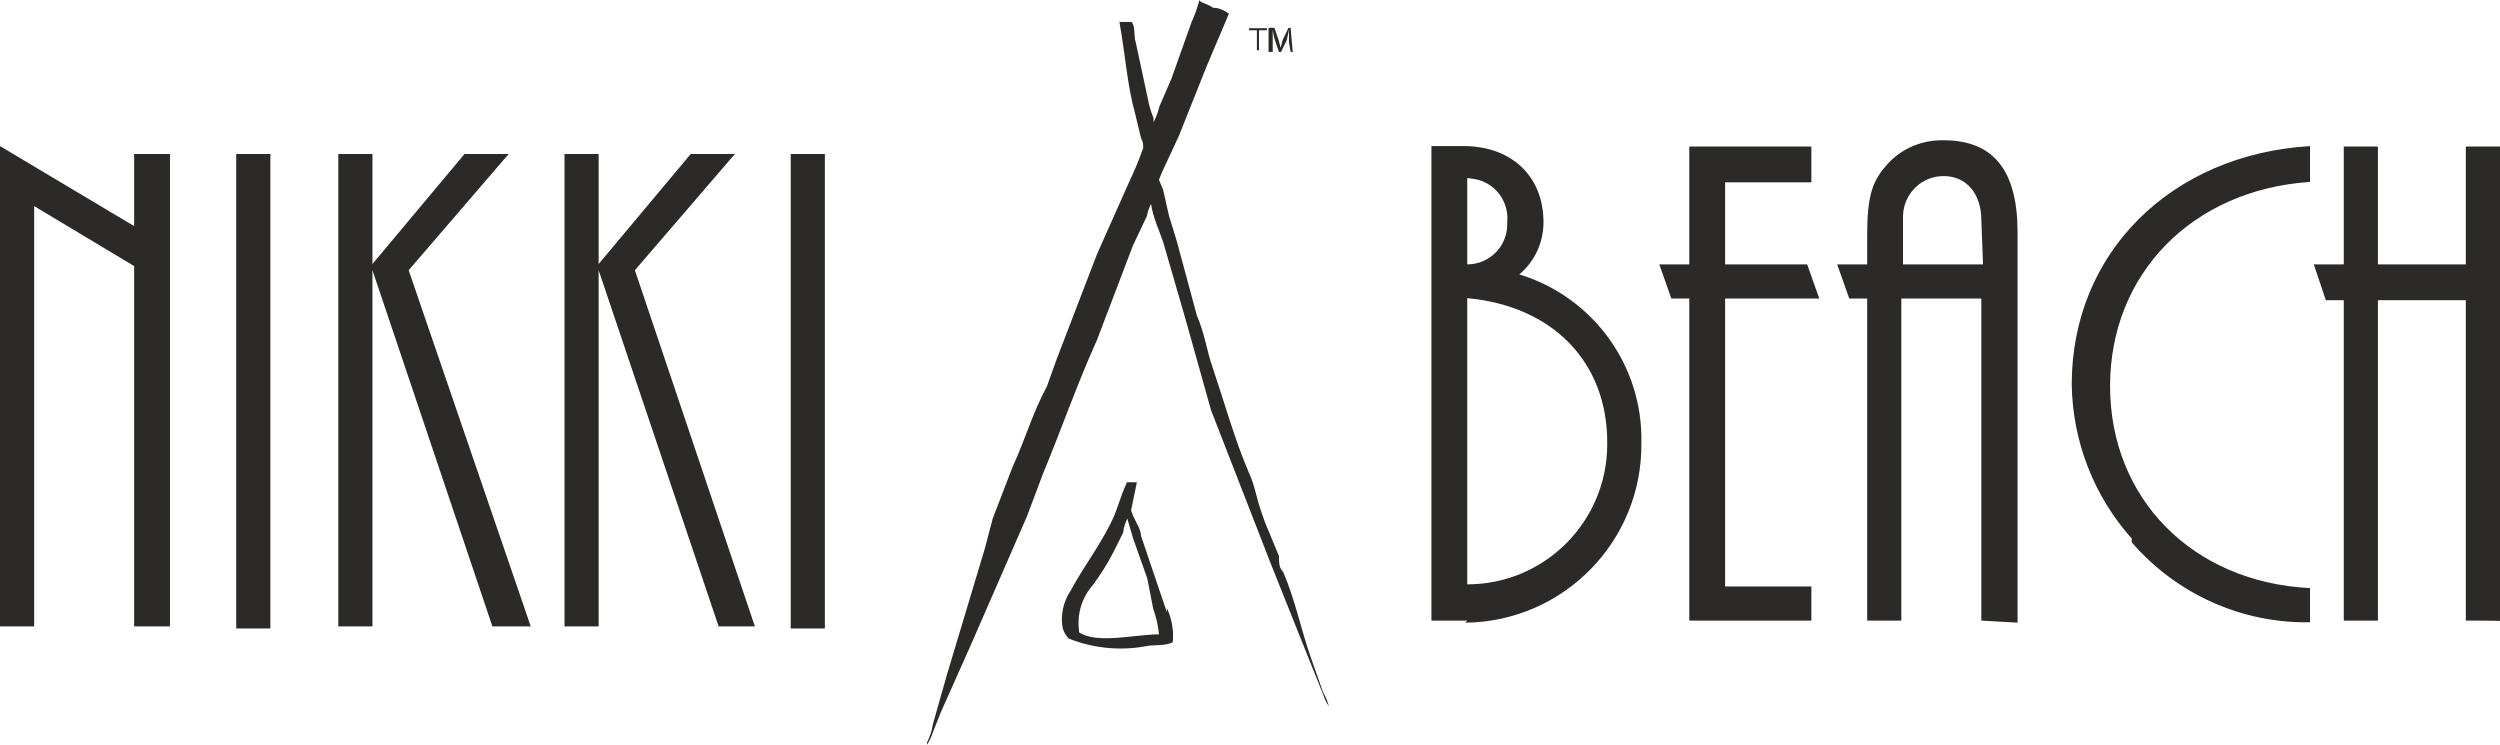 <?xml version="1.0" encoding="UTF-8"?> <svg xmlns="http://www.w3.org/2000/svg" xmlns:xlink="http://www.w3.org/1999/xlink" xmlns:xodm="http://www.corel.com/coreldraw/odm/2003" xml:space="preserve" width="1000px" height="298px" version="1.1" style="shape-rendering:geometricPrecision; text-rendering:geometricPrecision; image-rendering:optimizeQuality; fill-rule:evenodd; clip-rule:evenodd" viewBox="0 0 1003.44 298.8"> <defs> <style type="text/css"> .fil0 {fill:#2B2A29;fill-rule:nonzero} </style> </defs> <g id="Layer_x0020_1">  <g> <path class="fil0" d="M588.92 119.56l0 114.87c31.1,0 56.18,-25.25 56.18,-56.18 0,-0.34 0,-0.5 0,-0.84 0,-32.1 -21.74,-54.68 -56.18,-57.85l0 0zm0 -48.16l0 34.61c8.86,0 16.05,-7.19 16.05,-16.05 0,-0.33 0,-0.5 0,-0.84 0.84,-8.86 -5.52,-16.72 -14.38,-17.55 -0.67,-0.17 -1.17,-0.17 -1.67,-0.17l0 0zm0 177.58l-14.38 0 0 -190.46 12.87 0c19.23,0 32.11,12.04 32.11,30.6 0,8.03 -3.51,15.72 -9.7,20.91 29.6,9.03 49.66,36.61 48.99,67.55 0.5,39.46 -31.27,71.9 -70.73,72.23 0,0 0,0 0,0l0.84 -0.83zm103.5 -129.42l0 115.71 34.62 0 0 13.71 -49 0 0 -129.26 -7.19 0 -4.85 -13.71 12.04 0 0 -47.32 49 0 0 14.38 -34.62 0 0 32.94 32.94 0 4.85 13.71 -37.79 0 0 -0.16zm102.84 -31.27c0,-10.37 -5.69,-17.73 -15.22,-17.73 -8.86,0 -16.05,7.19 -16.22,16.06 0,0.5 0,1.17 0,1.67l0 17.72 32.11 0 -0.67 -17.72zm0 160.69l0 -129.26 -32.11 0 0 129.26 -13.71 0 0 -129.26 -7.19 0 -4.85 -13.71 12.04 0 0 -12.04c0,-16.05 2.34,-21.73 8.03,-28.09 5.68,-6.35 13.88,-9.86 22.57,-9.7 20.07,0 29.76,12.04 29.76,36.96l0 156.67 -14.54 -0.83zm60.36 -32.94c-15.22,-17.06 -23.74,-38.96 -24.08,-61.87 0,-53.01 40.13,-92.3 95.65,-95.65l0 14.38c-47.32,3.18 -80.26,36.96 -80.26,81.94 0,44.98 32.94,78.75 80.26,81.09l0 13.72c-27.43,0.5 -53.68,-11.37 -71.57,-32.11l0 -1.5zm134.1 32.94l0 -128.59 -35.28 0 0 128.59 -13.71 0 0 -128.59 -7.19 0 -4.85 -14.38 12.04 0 0 -47.32 13.71 0 0 47.32 35.28 0 0 -47.32 13.72 0 0 190.45c0,-0.16 -13.72,-0.16 -13.72,-0.16zm-935.88 2.34l0 -144.64 -40.13 -24.08 0 168.72 -13.71 0 0 -192.8 53.84 32.11 0 -28.93 14.38 0 0 189.62 -14.38 0zm40.97 -189.62l13.71 0 0 190.45 -13.71 0 0 -190.45zm102.83 189.62l-48.15 -142.97 0 142.97 -13.71 0 0 -189.62 13.71 0 0 44.15 36.95 -44.15 17.73 0 -40.14 46.65 49 142.97c0,0 -15.39,0 -15.39,0zm90.8 0l-48.16 -142.97 0 142.97 -13.71 0 0 -189.62 13.71 0 0 44.15 36.96 -44.15 17.72 0 -40.13 46.65 48.16 142.97 -14.55 0zm28.93 -189.62l13.71 0 0 190.45 -13.71 0 0 -190.45zm164.7 -61.03c1.67,0.67 3.34,1.34 4.85,2.34 2.34,0 4.01,0.84 6.35,2.34l-8.86 20.9 -11.2 28.09 -6.36 13.71c-0.66,1.34 -1.17,2.68 -1.67,4.02l1.67 4.01 2.34 10.37 3.18 10.36 8.03 29.77c3.17,7.19 4.01,14.38 6.35,20.9 4.85,14.38 8.86,28.93 14.38,41.8 2.34,4.85 3.18,10.37 4.85,15.22l1.67 4.85 5.69 13.71c0,2.34 0,4.85 1.67,6.35 4.85,11.21 7.19,23.24 11.2,34.62l4.85 13.71c1.01,1.84 1.84,3.68 2.34,5.68 -1,-1.5 -1.84,-3.18 -2.34,-4.85l-4.85 -12.04 -16.05 -40.13 -24.08 -61.87 -10.36 -36.95 -8.87 -30.6c-1.67,-4.85 -4.01,-9.7 -4.85,-15.21 -0.83,1.5 -1.33,3.17 -1.67,4.84l-5.68 12.04 -14.38 37.79c-8.03,17.73 -14.38,36.12 -21.74,53.84l-6.35 16.89 -21.74 49.83 -12.88 28.93 -3.18 8.03c-0.5,1.67 -1.33,3.34 -2.34,4.84l0 -0.83c1.18,-2.34 2.01,-4.68 2.34,-7.19l5.69 -20.07 15.22 -50.66 3.17 -12.04 8.03 -20.9c4.85,-10.37 8.03,-21.74 13.71,-32.11l4.01 -11.2 16.06 -41.8 12.87 -28.93c2.18,-4.51 4.02,-9.03 5.69,-13.71 0.16,-1.34 -0.17,-2.84 -0.84,-4.01l-2.34 -9.7c-3.18,-11.21 -4.01,-24.08 -6.35,-36.96l4.85 0.01c1.67,1.67 0.83,5.68 1.67,8.02l4.85 22.58c0.5,2.84 1.33,5.51 2.34,8.02l0 1.67c1,-2 1.84,-4.18 2.34,-6.35l4.85 -11.2 8.02 -22.58c1.34,-2.84 2.34,-5.85 3.18,-8.86l0.67 0.67zm-48.99 252.32c-0.84,-6.69 1.17,-13.38 5.68,-18.39 3.01,-4.18 5.69,-8.36 8.03,-12.88l4.01 -8.02c0.17,-2.01 0.84,-3.85 1.67,-5.69l2.34 8.03 5.69 16.05 2.34 12.04c1.17,3.34 2.01,6.85 2.34,10.37 -9.7,0 -24.91,4.01 -32.1,-0.84l0 -0.67zm35.28 -7.36l-10.37 -30.6c0,-2.34 -1.67,-4.85 -3.18,-8.02l-0.83 -2.34 2.34 -11.21 -4.01 0 -1.68 4.02 -3.17 8.86c-4.85,11.2 -12.04,20.06 -17.73,30.6 -3.01,4.51 -4.18,10.03 -3.17,15.21 0.5,1.51 1.33,2.85 2.34,4.02 9.69,3.84 20.23,5.01 30.6,3.17 3.17,-0.83 8.02,0 11.2,-1.67 0.5,-4.68 -0.33,-9.36 -2.34,-13.71l0 1.67zm36.12 -233.59l-3.18 0 0 -0.84 7.19 0 0 0.84 -3.18 0 0 8.03 -0.83 0 0 -8.03zm12.87 4.68l0 -4.85 -0.83 4.01 -2.35 4.85 -0.83 0 -1.67 -4.84c-0.34,-1.34 -0.67,-2.68 -0.84,-4.02l0 8.87 -1.67 -0.01 0 -9.69 2.34 0 1.67 4.84 0.84 3.18 0.83 -3.18 2.34 -4.84 0.84 0 0.84 9.69 -0.84 0 -0.67 -4.01z"></path> </g> </g> </svg> 